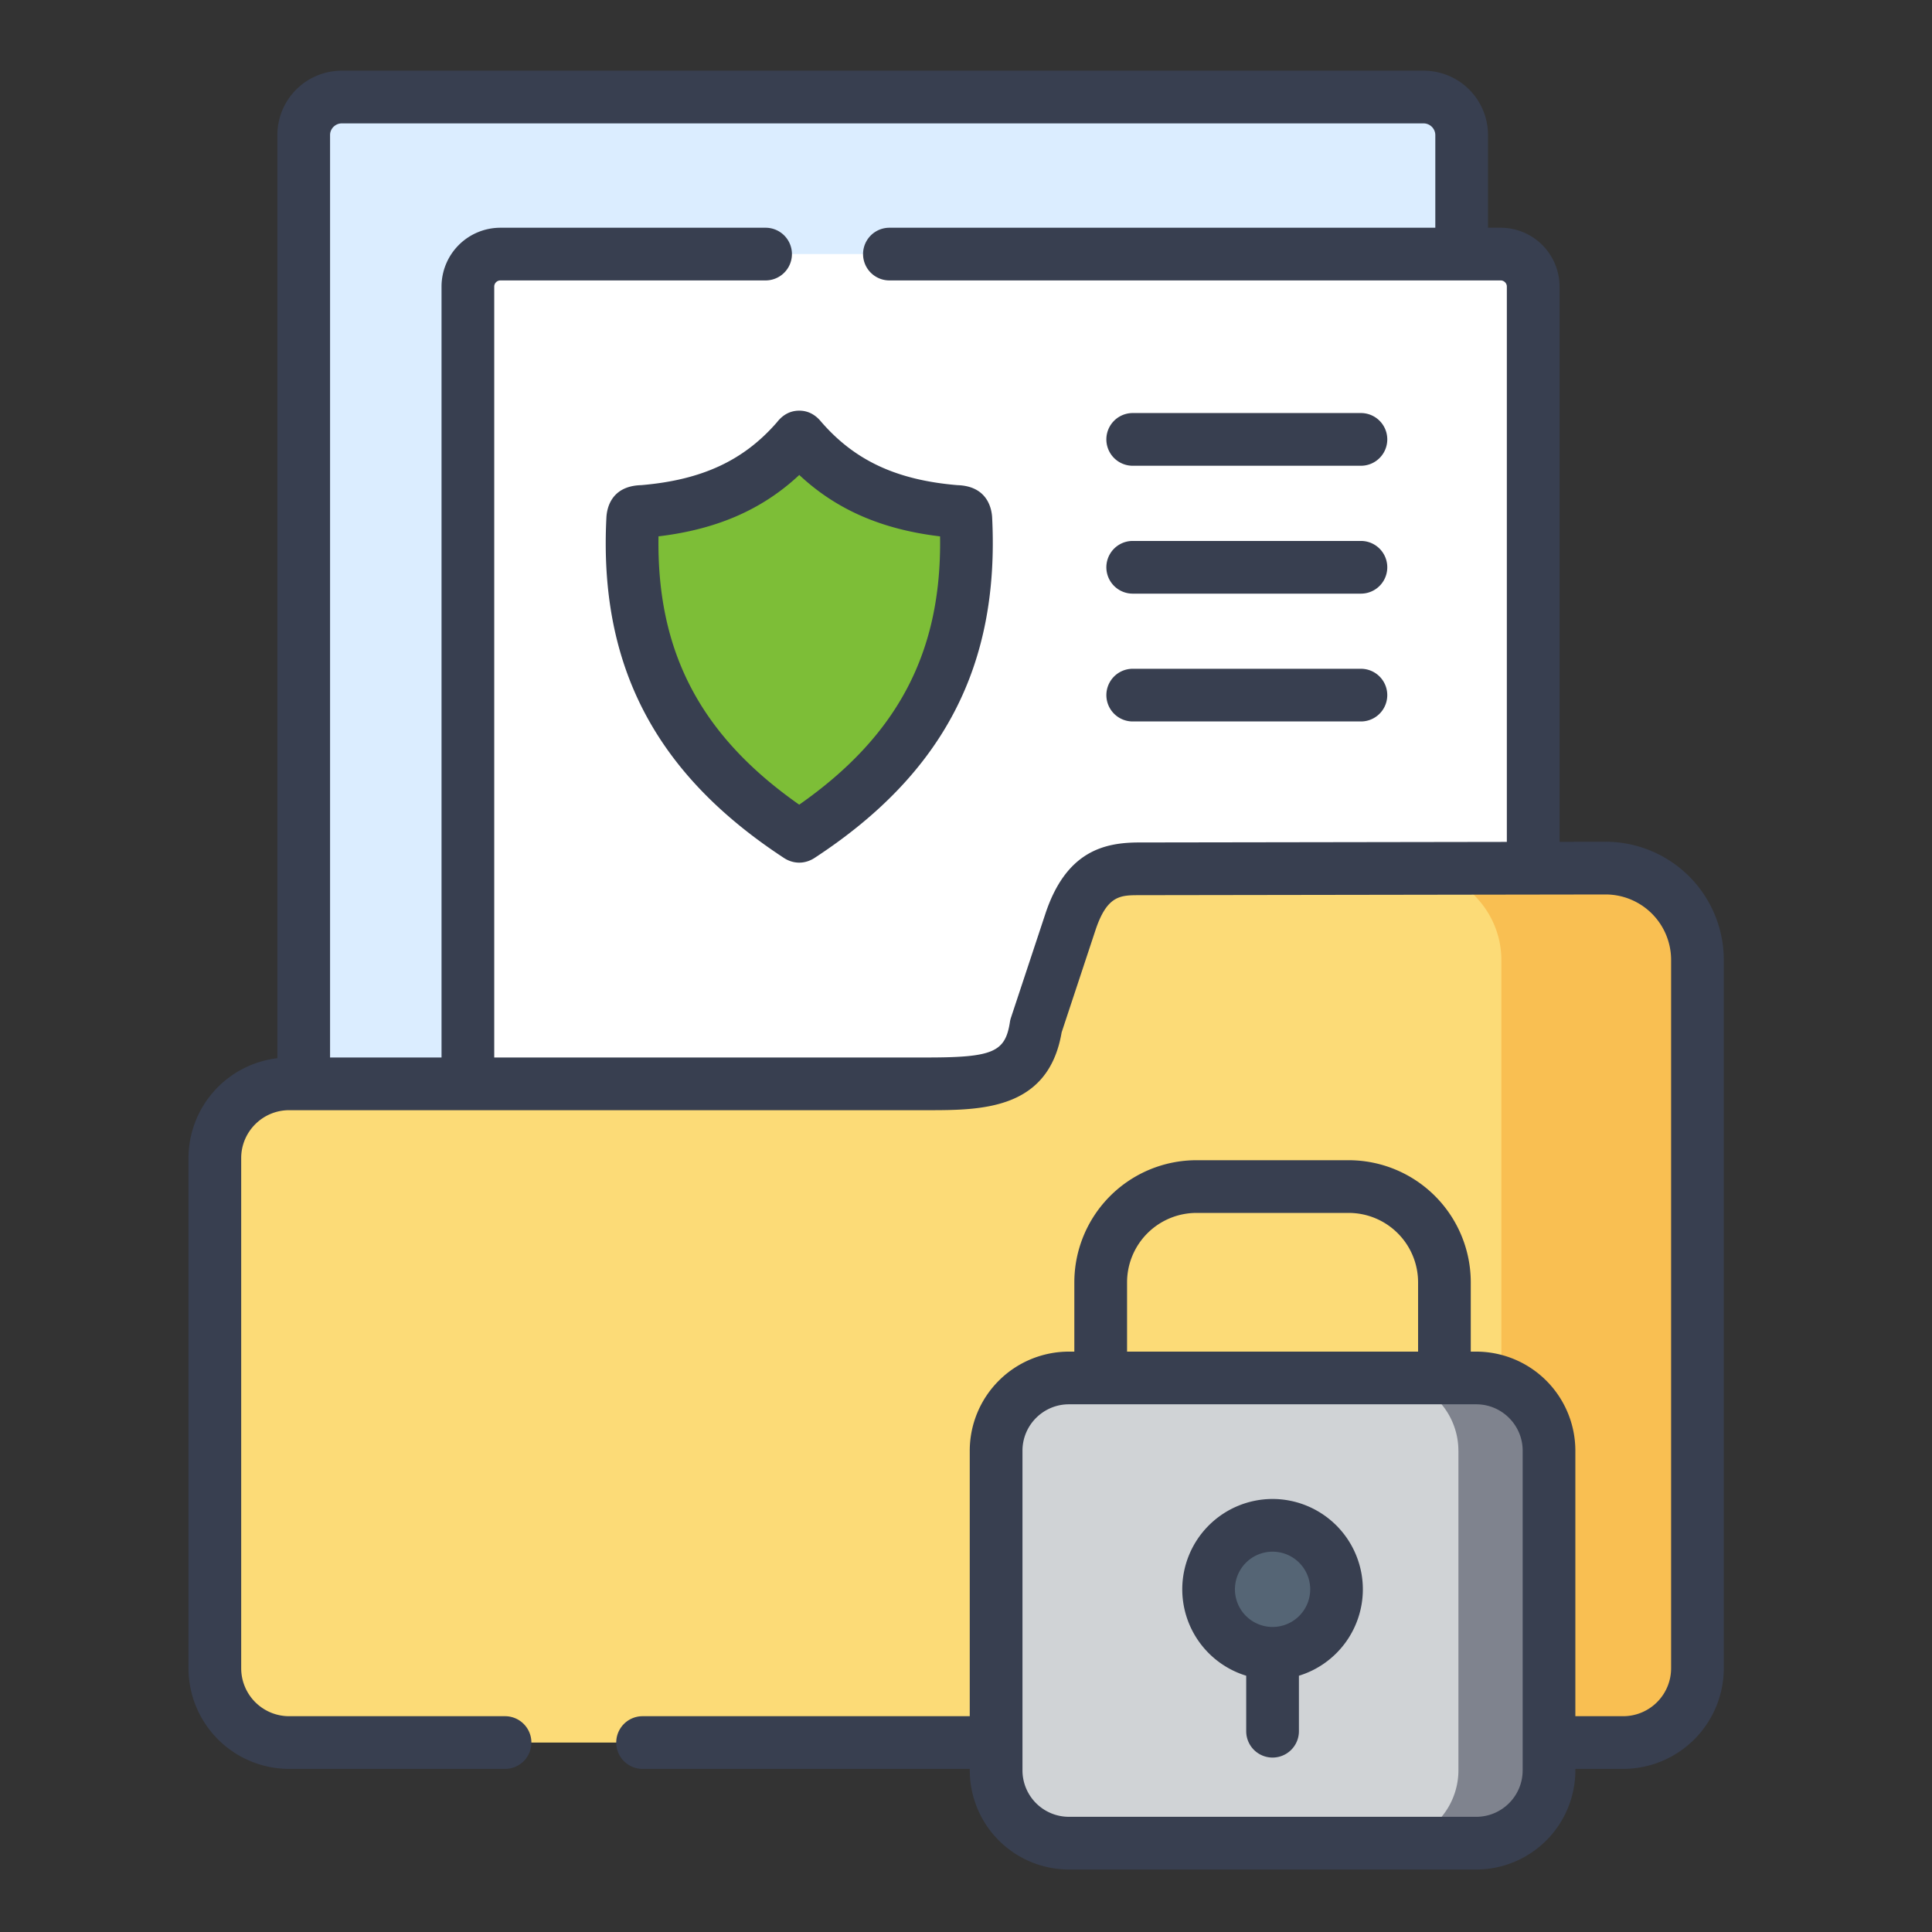 <svg width="82" height="82" fill="none" xmlns="http://www.w3.org/2000/svg"><rect width="100%" height="100%" fill="#333333" stroke="none"/><path fill-rule="evenodd" clip-rule="evenodd" d="M12.89 5.728v40.274h6.968l42.18-35.217V5.728c0-.886-.728-1.609-1.614-1.609h-45.92c-.887 0-1.614.723-1.614 1.609z" fill="#DBEDFF"/><path fill-rule="evenodd" clip-rule="evenodd" d="M21.238 10.783c-.76 0-1.38.62-1.38 1.376V46l23.547 3.6 21.668-12.751v-24.69a1.38 1.38 0 00-1.38-1.376H21.238z" fill="#fff"/><path fill-rule="evenodd" clip-rule="evenodd" d="M33.819 18.658c-1.69 1.944-3.798 2.813-6.478 3.045-.305.026-.468-.026-.486.318-.348 6.765 2.753 10.644 6.99 13.43.09.061.064.061.154 0 4.237-2.782 7.338-6.665 6.994-13.43-.022-.344-.185-.292-.49-.318-2.68-.232-4.783-1.1-6.474-3.045-.129-.146-.086-.146-.21 0z" fill="#7DBE37"/><path fill-rule="evenodd" clip-rule="evenodd" d="M39.337 46.001H12.27a3.163 3.163 0 00-3.153 3.153v21.653a3.162 3.162 0 003.153 3.152h56.623a3.162 3.162 0 003.153-3.152V40.742a3.91 3.91 0 00-3.897-3.896l-3.075.004-3.037.004-13.703.022c-1.187.004-2.236.236-2.907 2.27l-1.458 4.404c-.361 2.353-2.077 2.451-4.632 2.451z" fill="#FCDB77"/><path fill-rule="evenodd" clip-rule="evenodd" d="M43.78 58.93a3.09 3.09 0 00-1.501 2.644v13.568a3.096 3.096 0 003.088 3.088h17.29a3.096 3.096 0 003.088-3.088V61.574a3.1 3.1 0 00-3.089-3.088H45.367c-.58 0-1.123.164-1.587.443zm7.518 8.527a2.715 2.715 0 112.714 2.714 2.714 2.714 0 01-2.714-2.714z" fill="#D0D3D6"/><path fill-rule="evenodd" clip-rule="evenodd" d="M54.011 64.738a2.715 2.715 0 00-2.713 2.718 2.714 2.714 0 005.427 0c0-1.5-1.212-2.718-2.714-2.718z" fill="#556575"/><path fill-rule="evenodd" clip-rule="evenodd" d="M62.037 36.854l-2.19.005a3.881 3.881 0 012.921 1.35c.594.684.955 1.574.955 2.546v17.924a3.091 3.091 0 012.021 2.895v12.385h3.149a3.162 3.162 0 003.152-3.152V40.742a3.91 3.91 0 00-3.896-3.896l-3.076.004-3.036.004z" fill="#F9BF52"/><path fill-rule="evenodd" clip-rule="evenodd" d="M61.9 61.574v13.568a3.096 3.096 0 01-3.088 3.088h3.845a3.096 3.096 0 003.088-3.088V61.574a3.09 3.09 0 00-2.022-2.894 3.047 3.047 0 00-1.066-.194h-3.845c.58 0 1.122.164 1.587.443a3.09 3.09 0 011.5 2.645z" fill="#7F838E"/><path d="M40.685 20.593c-.027-.001-.057-.002-.086-.005-2.55-.22-4.315-1.043-5.731-2.67l-.026-.03c-.255-.308-.572-.462-.93-.458-.361.003-.671.162-.92.473l-.023.028c-1.409 1.617-3.175 2.436-5.721 2.657-.032.003-.062.004-.09.005-1.222.062-1.4.98-1.42 1.37-.322 6.266 2.059 10.849 7.497 14.426.215.15.45.224.686.224.237 0 .475-.075.693-.227 5.433-3.568 7.815-8.15 7.495-14.435-.024-.388-.212-1.297-1.424-1.358zm-6.763 13.56c-4.188-2.934-6.053-6.488-5.973-11.389 2.472-.294 4.403-1.134 5.975-2.605 1.572 1.472 3.502 2.312 5.975 2.606.077 4.9-1.788 8.456-5.977 11.387zm23.84-16.622h-9.686a1.118 1.118 0 100 2.237h9.686a1.118 1.118 0 100-2.237zm0 5.428h-9.686a1.118 1.118 0 100 2.237h9.686a1.118 1.118 0 100-2.237zm0 5.426h-9.686a1.118 1.118 0 100 2.236h9.686a1.118 1.118 0 100-2.236z" fill="#383F50"/><path d="M68.147 35.727l-1.955.003V12.16a2.5 2.5 0 00-2.499-2.494h-.537v-3.94A2.732 2.732 0 0060.424 3h-45.92a2.732 2.732 0 00-2.732 2.727v39.186A4.276 4.276 0 008 49.153v21.653a4.276 4.276 0 004.271 4.271h9.165a1.118 1.118 0 100-2.236h-9.165a2.036 2.036 0 01-2.034-2.035V49.153c0-1.121.912-2.033 2.034-2.033h27.066c2.3 0 5.16 0 5.722-3.303l1.43-4.32c.494-1.498 1.063-1.5 1.847-1.503l19.813-.03a2.781 2.781 0 012.778 2.778v30.064a2.036 2.036 0 01-2.034 2.035h-2.03V61.573a4.21 4.21 0 00-4.206-4.206h-.233v-2.941a5.186 5.186 0 00-5.178-5.183H50.78a5.188 5.188 0 00-5.182 5.183v2.941h-.232a4.21 4.21 0 00-4.207 4.206v11.268H27.273a1.118 1.118 0 100 2.236H41.16v.064a4.211 4.211 0 004.207 4.207h17.29a4.211 4.211 0 004.206-4.207v-.064h2.03a4.276 4.276 0 004.27-4.27V40.741a5.02 5.02 0 00-5.016-5.015zm-19.817.03c-1.467.005-3.085.37-3.965 3.038l-1.458 4.403c-.02.06-.034.12-.043.182-.197 1.278-.724 1.503-3.527 1.503h-18.36V12.16c0-.14.12-.258.261-.258h11.256a1.118 1.118 0 100-2.236H21.238a2.5 2.5 0 00-2.498 2.494v32.723h-4.731V5.727c0-.266.226-.49.494-.49h45.921a.5.5 0 01.495.49v3.939h-23.17a1.118 1.118 0 100 2.236h25.944c.142 0 .262.119.262.258v23.573l-15.625.024zm-.494 18.669a2.949 2.949 0 012.946-2.946h6.464a2.947 2.947 0 012.942 2.946v2.941H47.836v-2.941zm16.79 20.715c0 1.086-.884 1.97-1.97 1.97h-17.29a1.972 1.972 0 01-1.969-1.97V61.573c0-1.086.884-1.97 1.97-1.97h17.29c1.086 0 1.97.884 1.97 1.97v13.568z" fill="#383F50"/><path d="M54.012 63.621a3.838 3.838 0 00-3.833 3.836 3.838 3.838 0 002.714 3.666v2.355a1.118 1.118 0 102.237 0v-2.355a3.839 3.839 0 002.714-3.666 3.839 3.839 0 00-3.832-3.836zm0 5.432a1.597 1.597 0 010-3.195 1.597 1.597 0 010 3.195z" fill="#383F50"/></svg>